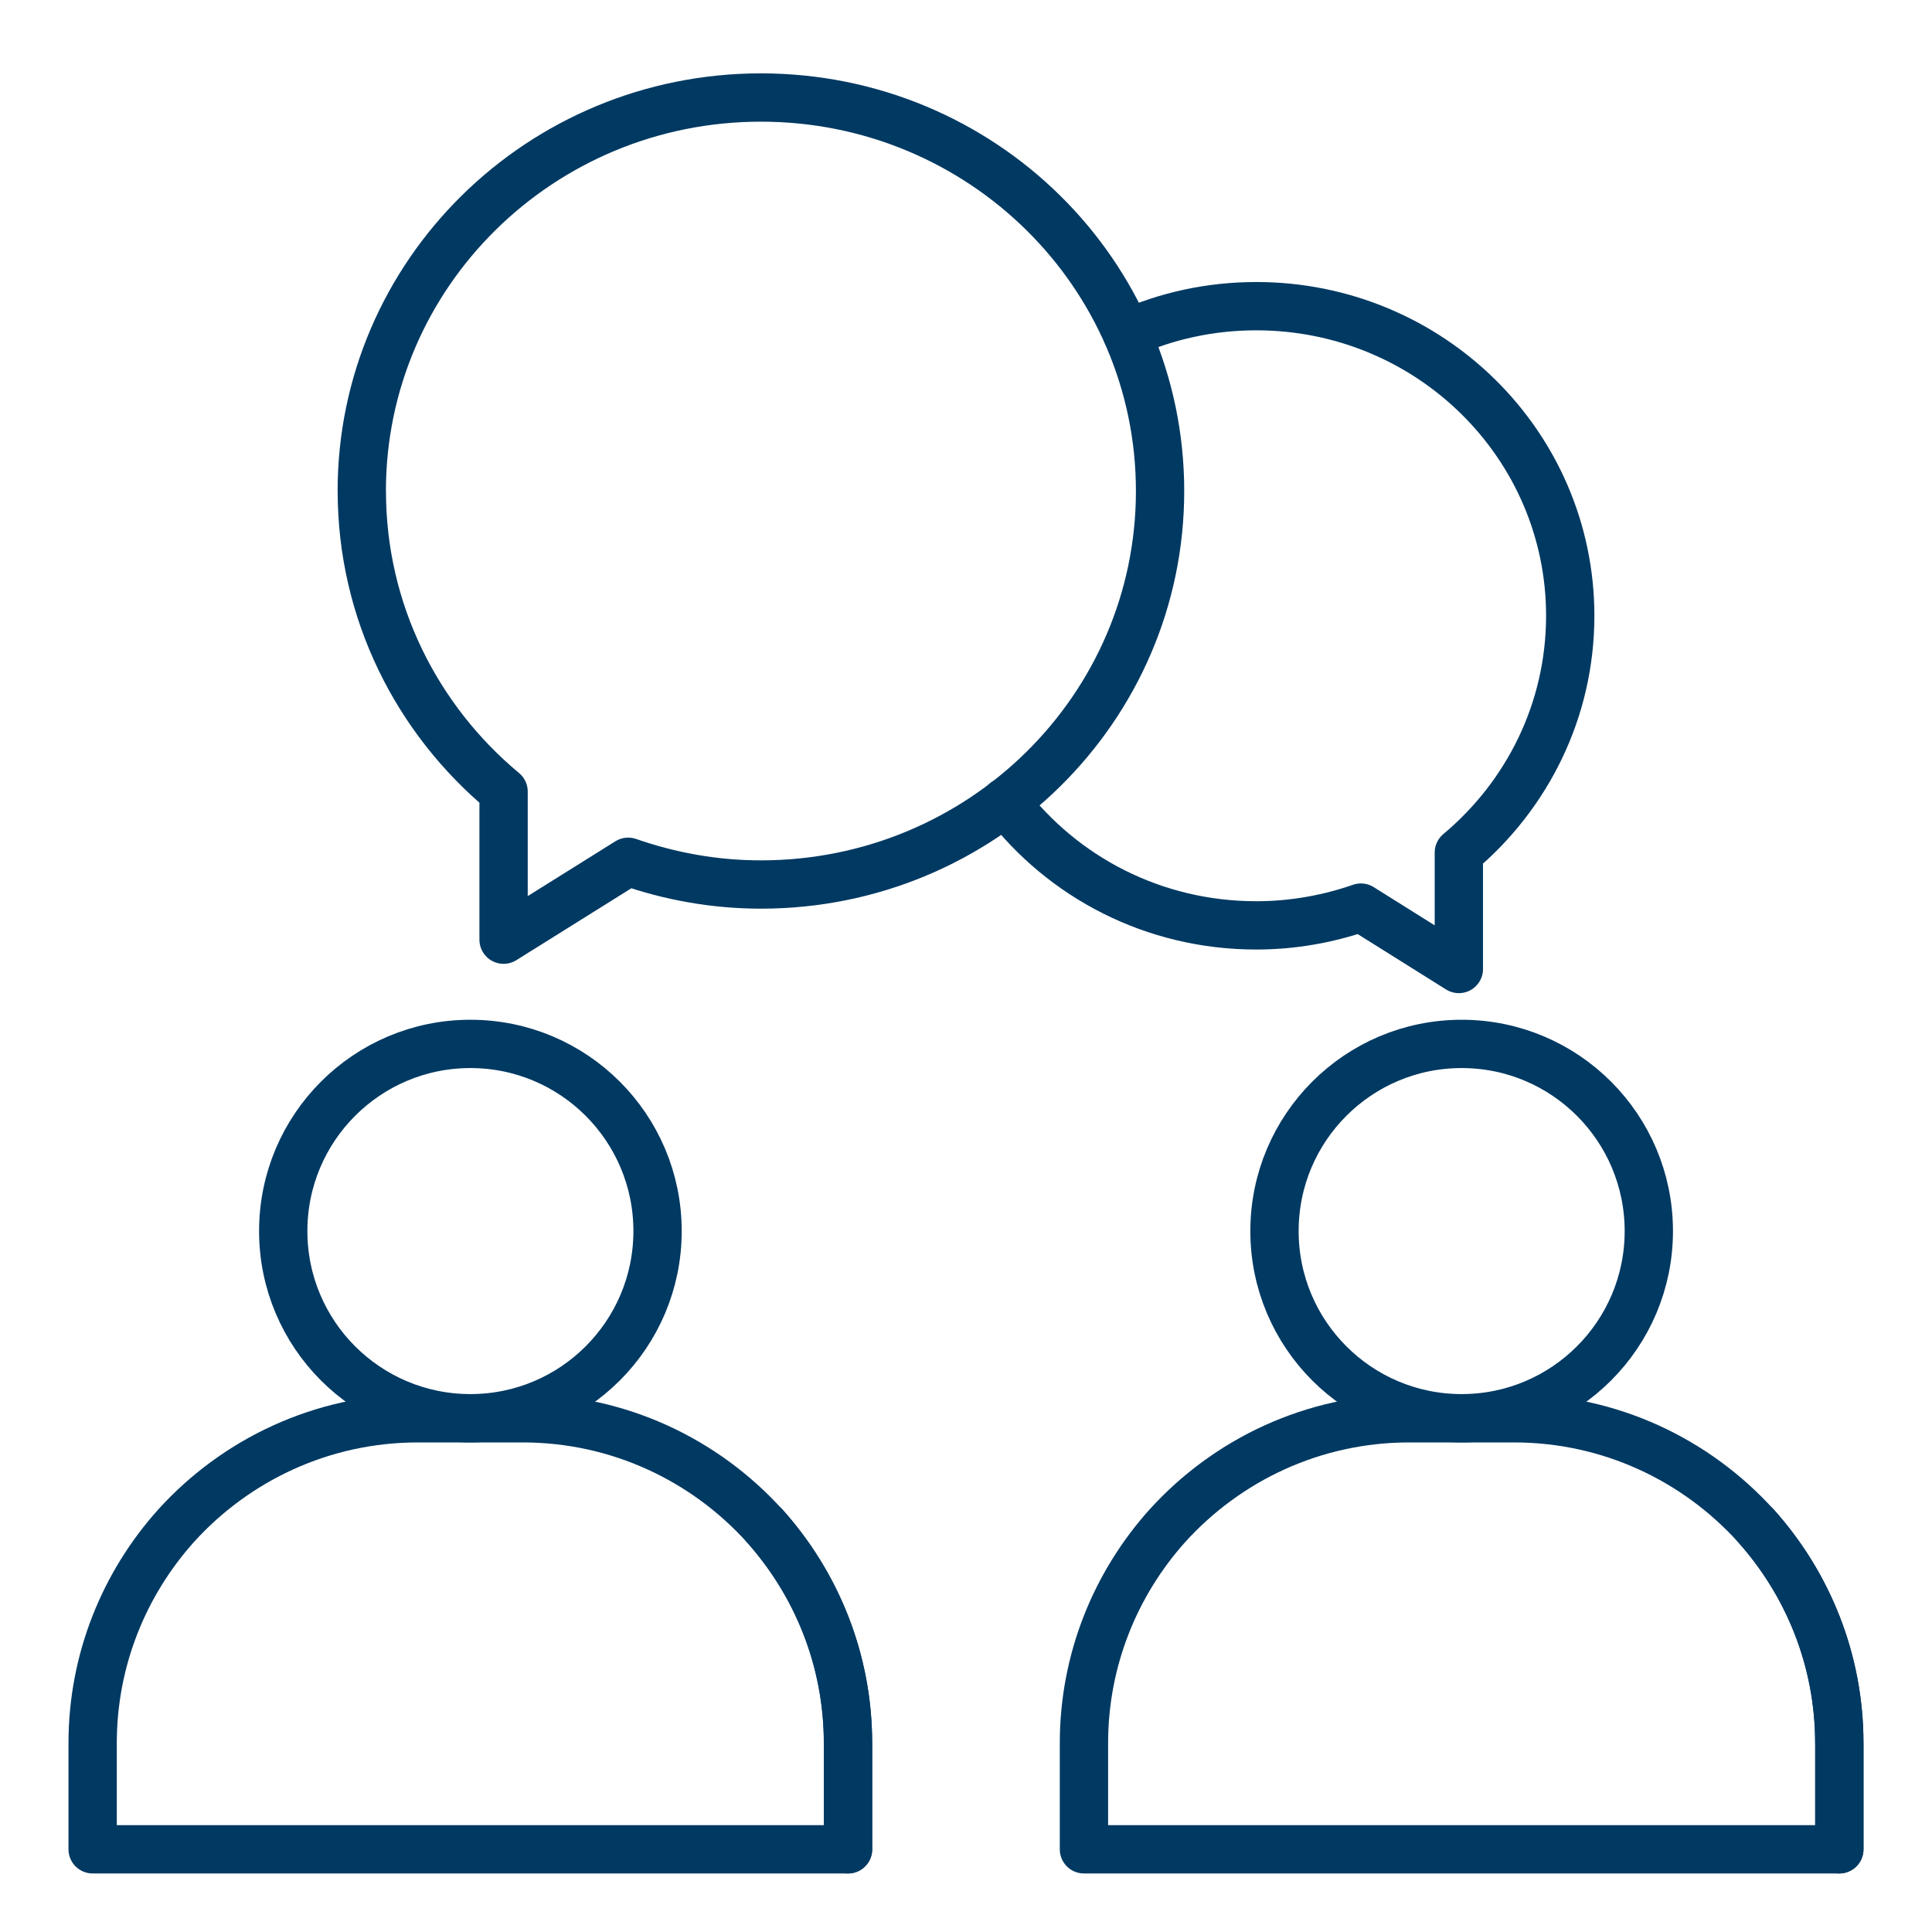 <?xml version="1.0" encoding="UTF-8"?> <svg xmlns="http://www.w3.org/2000/svg" id="Layer_1" data-name="Layer 1" viewBox="0 0 400 400"><defs><style> .cls-1 { fill: none; stroke: #003962; stroke-linecap: round; stroke-linejoin: round; stroke-width: 10px; } </style></defs><path class="cls-1" d="M136.14,254.88c0,21.4-17.35,38.75-38.75,38.75s-38.75-17.35-38.75-38.75,17.35-38.75,38.75-38.75,38.75,17.35,38.75,38.75Z"></path><g><path class="cls-1" d="M175.58,360.91v21.97H19.18v-21.97c0-17.32,6.58-33.08,17.25-44.99,12.35-13.65,30.22-22.28,50.08-22.28h21.72c19.86,0,37.73,8.63,50.08,22.28,10.67,11.92,17.25,27.68,17.25,44.99Z"></path><path class="cls-1" d="M175.58,382.88v-21.97c0-17.32-6.58-33.08-17.25-44.99"></path></g><path class="cls-1" d="M341.37,254.88c0,21.4-17.35,38.75-38.75,38.75s-38.75-17.35-38.75-38.75,17.35-38.75,38.75-38.75,38.75,17.35,38.75,38.75Z"></path><g><path class="cls-1" d="M380.81,360.91v21.97h-156.39v-21.97c0-17.32,6.58-33.08,17.25-44.99,12.35-13.65,30.22-22.28,50.08-22.28h21.72c19.86,0,37.73,8.63,50.08,22.28,10.67,11.92,17.25,27.68,17.25,44.99Z"></path><path class="cls-1" d="M380.82,382.88v-21.97c0-17.32-6.58-33.08-17.25-44.99"></path></g><path class="cls-1" d="M233.36,69.08c8.13-3.68,17.22-5.69,26.74-5.69,35.9,0,65,28.68,65,64.1,0,19.65-8.96,37.22-23.06,49.03v24.1l-20.28-12.71c-6.81,2.36-14.1,3.68-21.67,3.68-21.25,0-40.07-10-51.95-25.56"></path><path class="cls-1" d="M74.9,101.66c0-44.99,37-81.47,82.64-81.47s82.64,36.47,82.64,81.47-37,81.47-82.64,81.47c-9.65,0-18.87-1.71-27.48-4.71l-25.8,16.13v-30.66c-17.94-14.94-29.35-37.26-29.35-62.22Z"></path></svg> 